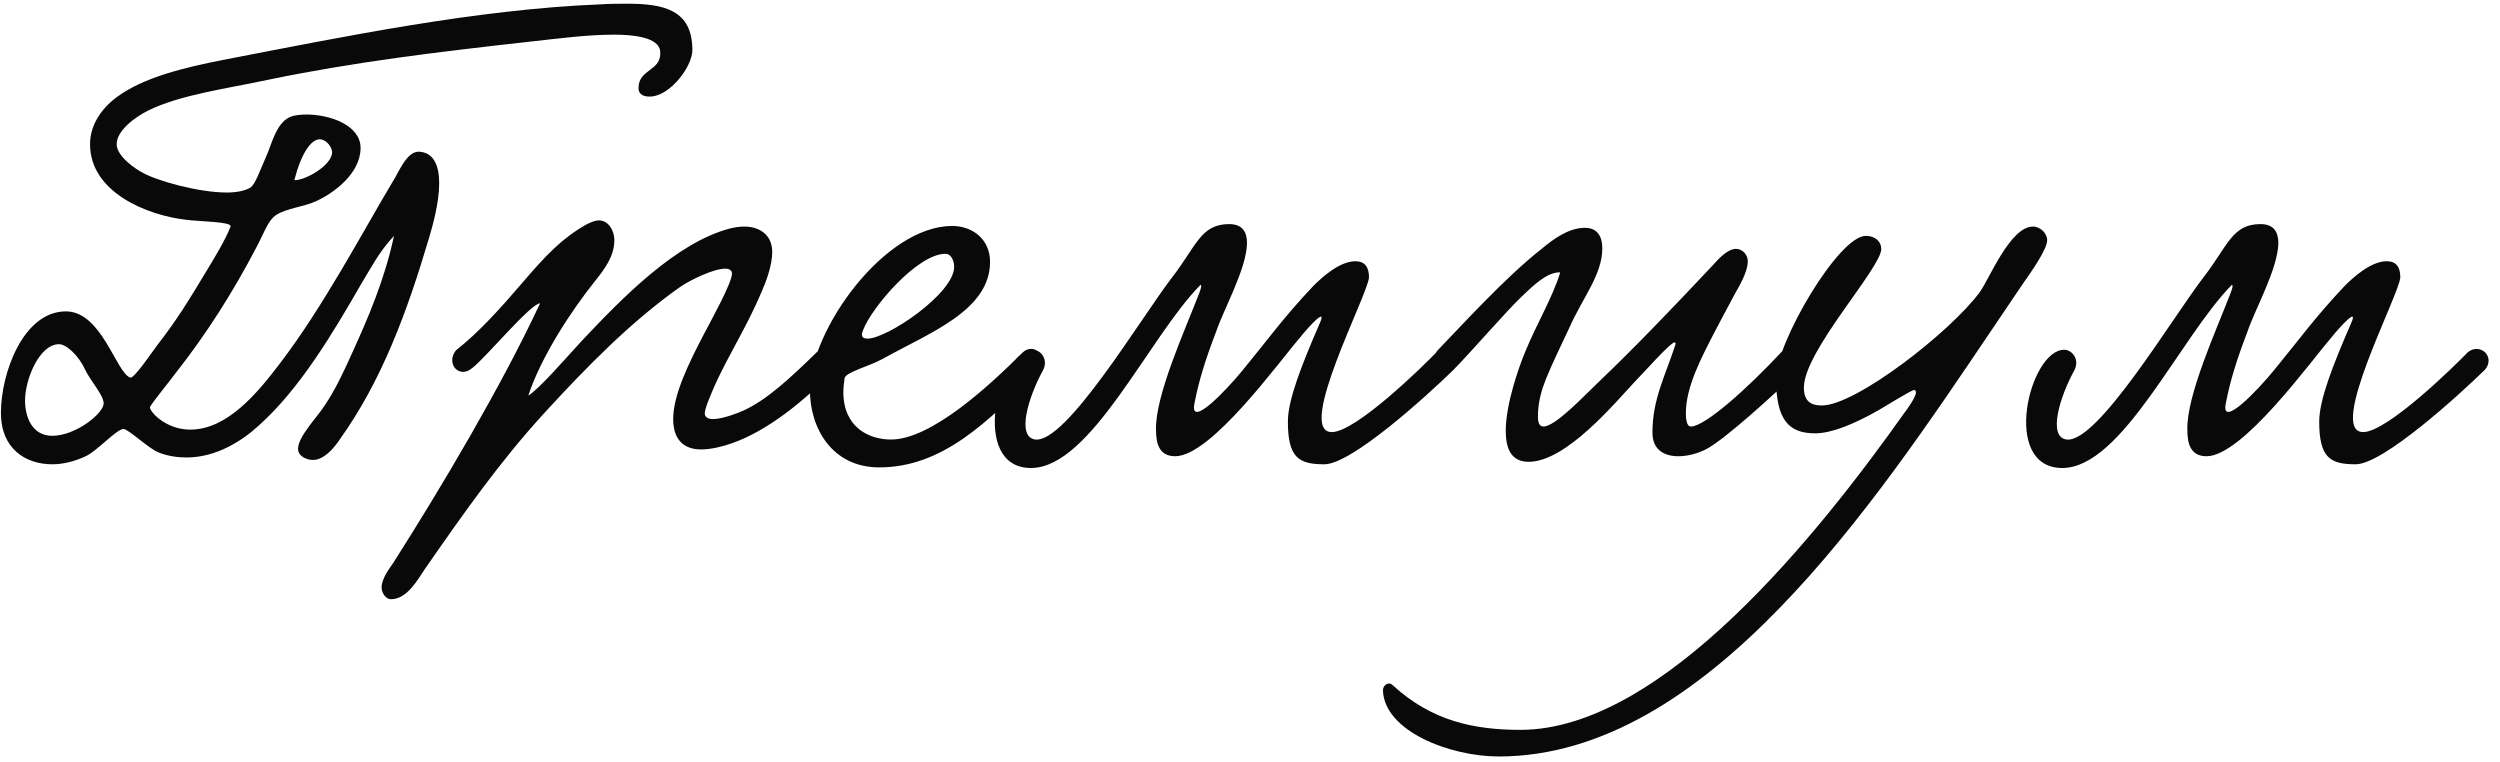 <?xml version="1.0" encoding="UTF-8"?> <svg xmlns="http://www.w3.org/2000/svg" width="210" height="64" viewBox="0 0 210 64" fill="none"> <path d="M33.096 19.812C32.316 23.452 30.964 26.624 29.56 29.692C28.884 31.2 28.156 32.76 27.272 34.06C26.648 35.048 25.036 36.66 25.036 37.7C25.036 38.324 25.764 38.636 26.284 38.636C27.22 38.636 28.052 37.648 28.572 36.868C32.056 31.98 34.188 26.26 36.06 19.916C36.32 19.032 36.892 17.056 36.892 15.392C36.892 13.988 36.476 12.792 35.176 12.74C34.136 12.74 33.512 14.456 32.94 15.34C30.6 19.24 27.116 25.844 23.476 30.576C21.656 32.968 19.108 36.088 15.988 36.088C13.804 36.088 12.452 34.424 12.608 34.164C13.076 33.436 14.168 32.136 14.74 31.356C17.288 28.132 19.576 24.544 21.552 20.748C22.124 19.708 22.488 18.512 23.216 18.044C24.152 17.472 25.556 17.368 26.544 16.9C28.052 16.224 30.288 14.56 30.288 12.428C30.288 10.504 27.688 9.62 25.764 9.62C25.244 9.62 24.724 9.672 24.36 9.828C23.164 10.348 22.8 12.22 22.332 13.208C21.864 14.248 21.448 15.496 21.032 15.756C20.616 16.016 19.888 16.172 19.056 16.172C16.664 16.172 13.18 15.184 11.984 14.508C11.464 14.248 9.8 13.156 9.8 12.116C9.8 10.92 11.464 9.776 12.4 9.308C15.104 7.956 19.108 7.436 22.488 6.708C29.768 5.2 36.736 4.368 44.64 3.484C47.032 3.224 49.32 2.912 51.608 2.912C53.168 2.912 55.352 3.12 55.456 4.316C55.612 5.98 53.636 5.772 53.636 7.384C53.636 8.008 54.156 8.112 54.572 8.112C56.288 8.112 58.16 5.564 58.16 4.212C58.16 0.832 55.768 0.312 52.7 0.312C51.972 0.312 51.244 0.312 50.464 0.364C39.96 0.78 28.676 3.12 18.952 4.992C15.468 5.668 12.036 6.5 9.8 8.164C8.344 9.256 7.564 10.66 7.564 12.116C7.564 16.172 12.4 18.096 15.624 18.46C16.768 18.616 19.524 18.616 19.368 19.032C18.952 20.124 17.964 21.736 17.496 22.516C15.676 25.532 14.844 26.884 13.232 28.964C12.764 29.588 11.256 31.824 10.944 31.72C9.748 31.304 8.552 26.156 5.536 26.156C1.948 26.156 0.076 31.356 0.076 34.684C0.076 37.7 2.156 39 4.392 39C5.328 39 6.316 38.74 7.2 38.324C8.188 37.856 9.8 36.036 10.372 36.036C10.788 36.036 12.504 37.7 13.336 38.012C14.116 38.324 14.948 38.428 15.676 38.428C18.172 38.428 20.356 37.024 21.76 35.724C25.192 32.656 28 27.924 30.392 23.764C31.224 22.412 31.796 21.216 33.096 19.812ZM24.724 15.132C25.296 12.896 26.128 11.7 26.856 11.7C27.376 11.7 27.896 12.324 27.896 12.792C27.896 13.884 25.608 15.184 24.724 15.132ZM7.148 31.044C7.616 32.032 8.656 33.124 8.708 33.852C8.76 34.684 6.368 36.608 4.392 36.608C2.676 36.608 2.104 34.996 2.104 33.644C2.104 31.876 3.3 28.912 4.964 28.912C5.588 28.912 6.628 29.9 7.148 31.044ZM44.379 33.228C45.471 29.9 48.071 26 49.943 23.66C50.775 22.62 51.607 21.528 51.607 20.176C51.607 19.344 51.087 18.512 50.307 18.512C49.995 18.512 49.631 18.668 49.215 18.876C47.135 20.072 45.835 21.476 43.911 23.712C42.091 25.844 40.219 27.924 38.295 29.432C37.411 30.576 38.607 31.876 39.699 30.888C40.843 30.004 44.587 25.48 45.367 25.48C42.091 32.5 37.047 40.976 33.043 47.268C32.679 47.788 32.055 48.62 32.055 49.348C32.055 49.816 32.419 50.336 32.835 50.336C34.187 50.336 35.071 48.724 35.695 47.788C39.023 43.004 41.935 38.844 45.731 34.684C49.215 30.888 52.959 27.04 57.171 24.076C58.107 23.452 59.979 22.568 60.915 22.568C61.279 22.568 61.487 22.724 61.487 22.984C61.487 23.764 59.719 26.936 59.095 28.132C57.847 30.524 56.547 33.176 56.547 35.204C56.547 36.868 57.379 37.752 58.887 37.752C59.771 37.752 60.759 37.492 61.487 37.232C64.451 36.192 67.519 33.748 70.275 30.888C71.107 30.004 69.651 28.6 68.715 29.484C66.323 31.824 64.399 33.592 62.475 34.476C61.903 34.736 60.655 35.204 59.875 35.204C59.511 35.204 59.199 35.048 59.199 34.736C59.199 34.268 59.771 33.02 60.031 32.396C61.123 29.952 62.787 27.352 63.983 24.492C64.347 23.66 64.867 22.308 64.867 21.164C64.867 19.708 63.775 19.032 62.527 19.032C62.163 19.032 61.747 19.084 61.331 19.188C56.755 20.384 52.179 25.116 48.851 28.652C47.603 30.004 45.263 32.708 44.379 33.228ZM83.165 21.996C83.165 20.072 81.657 18.98 79.993 18.98C74.273 18.98 68.034 27.768 68.034 32.76C68.034 35.984 69.906 39.26 73.858 39.26C79.109 39.26 82.957 35.516 87.222 31.148C88.261 30.056 86.858 28.652 85.87 29.64C83.114 32.396 78.225 36.92 74.846 36.92C73.025 36.92 70.841 35.932 70.841 32.916C70.841 32.552 70.894 32.188 70.945 31.772C71.049 31.252 72.974 30.784 74.118 30.16C78.017 27.976 83.165 26.104 83.165 21.996ZM79.421 21.32C79.942 21.32 80.15 21.996 80.15 22.412C80.15 24.648 74.534 28.444 72.87 28.444C72.558 28.444 72.401 28.34 72.401 28.08C72.401 27.976 72.454 27.872 72.505 27.716C73.181 25.896 77.029 21.32 79.421 21.32ZM120.662 29.588C119.622 30.68 113.902 36.296 111.874 36.296C108.806 36.296 114.942 24.7 114.994 23.296C114.994 22.412 114.63 21.944 113.85 21.944C112.498 21.944 110.99 23.348 110.314 24.024C107.766 26.728 106.57 28.444 104.386 31.096C103.034 32.76 99.914 36.036 100.33 33.904C100.694 32.032 101.214 30.316 102.15 27.872C102.774 26 104.698 22.62 104.75 20.436C104.75 19.5 104.386 18.824 103.242 18.824C100.85 18.824 100.486 20.696 98.458 23.296C95.754 26.832 89.566 37.232 86.966 36.92C85.354 36.712 86.394 33.332 87.59 31.148C88.11 30.212 87.434 29.38 86.758 29.38C83.846 29.38 81.402 39.312 86.602 39.312C91.646 39.312 96.482 28.34 100.85 23.92C100.85 23.92 100.902 23.972 100.902 24.024C100.902 24.128 100.85 24.336 100.746 24.596C99.55 27.716 97.002 33.28 97.106 36.14C97.106 37.336 97.418 38.324 98.718 38.324C101.734 38.324 107.454 30.368 109.17 28.392C110.002 27.352 111.458 25.792 110.886 27.092C109.326 30.68 108.182 33.592 108.182 35.412C108.182 38.48 109.118 39 111.25 39C113.538 39 119.882 33.228 122.118 31.044C123.002 29.952 121.702 28.756 120.662 29.588ZM149.674 29.536C146.814 32.604 143.226 35.828 142.03 35.828C141.614 35.828 141.614 34.944 141.614 34.684C141.614 32.5 142.914 30.056 143.954 28.028C144.474 27.04 145.046 25.948 145.722 24.7C146.034 24.128 146.814 22.88 146.814 21.944C146.814 21.372 146.346 20.904 145.826 20.904C145.098 20.904 144.318 21.788 143.85 22.308C140.574 25.792 137.298 29.224 134.074 32.292C133.034 33.28 130.642 35.828 129.654 35.828C129.238 35.828 129.186 35.36 129.186 34.996C129.186 33.748 129.498 32.76 129.862 31.824C130.434 30.42 131.162 28.964 131.786 27.612C132.93 25.012 134.594 23.088 134.594 20.852C134.594 19.864 134.178 19.136 133.138 19.136C131.734 19.136 130.434 20.124 129.498 20.904C126.43 23.296 122.478 27.664 120.709 29.484C119.981 30.524 120.865 31.668 122.01 31.148C123.57 29.588 126.534 26.104 128.042 24.7C128.77 24.024 129.966 22.828 131.058 22.88C130.434 24.96 129.081 27.196 128.146 29.484C127.574 30.836 126.482 33.956 126.482 36.192C126.482 37.7 126.95 38.792 128.406 38.792C131.578 38.792 135.686 33.8 137.402 31.98C138.078 31.304 140.314 28.756 140.678 28.756C140.73 28.756 140.782 28.86 140.73 28.964C139.846 31.668 138.806 33.54 138.806 36.348C138.806 37.752 139.742 38.324 140.99 38.324C141.718 38.324 142.55 38.116 143.278 37.752C144.838 36.972 149.154 33.02 151.078 31.148C152.274 29.952 150.766 28.86 149.674 29.536ZM169.935 23.816C170.559 22.932 171.963 20.956 171.963 20.176C171.963 19.604 171.391 19.032 170.767 19.032C168.843 19.032 167.075 23.504 166.295 24.544C163.851 27.872 155.895 34.06 153.035 34.06C152.047 34.06 151.527 33.644 151.527 32.552C151.527 29.484 158.027 22.516 158.027 20.904C158.027 20.332 157.559 19.812 156.727 19.812C154.439 19.812 149.187 28.808 149.187 31.772C149.187 35.308 150.279 36.4 152.463 36.4C153.867 36.4 155.739 35.62 157.767 34.476C158.391 34.112 160.575 32.76 160.783 32.76C160.887 32.76 160.939 32.864 160.939 32.968C160.939 33.384 160.055 34.58 160.003 34.632C152.775 44.824 139.671 61.308 127.711 61.308C123.863 61.308 120.275 60.58 116.999 57.564C116.635 57.2 116.167 57.564 116.167 57.98C116.271 61.412 121.783 63.544 125.891 63.544C143.363 63.544 157.403 42.38 167.335 27.664L169.935 23.816ZM207.294 29.588C206.254 30.68 200.534 36.296 198.506 36.296C195.438 36.296 201.574 24.7 201.626 23.296C201.626 22.412 201.262 21.944 200.482 21.944C199.13 21.944 197.622 23.348 196.946 24.024C194.398 26.728 193.202 28.444 191.018 31.096C189.666 32.76 186.546 36.036 186.962 33.904C187.326 32.032 187.846 30.316 188.782 27.872C189.406 26 191.33 22.62 191.382 20.436C191.382 19.5 191.018 18.824 189.874 18.824C187.482 18.824 187.118 20.696 185.09 23.296C182.386 26.832 176.198 37.232 173.598 36.92C171.986 36.712 173.026 33.332 174.222 31.148C174.742 30.212 174.066 29.38 173.39 29.38C170.478 29.38 168.034 39.312 173.234 39.312C178.278 39.312 183.114 28.34 187.482 23.92C187.482 23.92 187.534 23.972 187.534 24.024C187.534 24.128 187.482 24.336 187.378 24.596C186.182 27.716 183.634 33.28 183.738 36.14C183.738 37.336 184.05 38.324 185.35 38.324C188.366 38.324 194.086 30.368 195.802 28.392C196.634 27.352 198.09 25.792 197.518 27.092C195.958 30.68 194.814 33.592 194.814 35.412C194.814 38.48 195.75 39 197.882 39C200.17 39 206.514 33.228 208.75 31.044C209.634 29.952 208.334 28.756 207.294 29.588Z" fill="#090909"></path> </svg> 